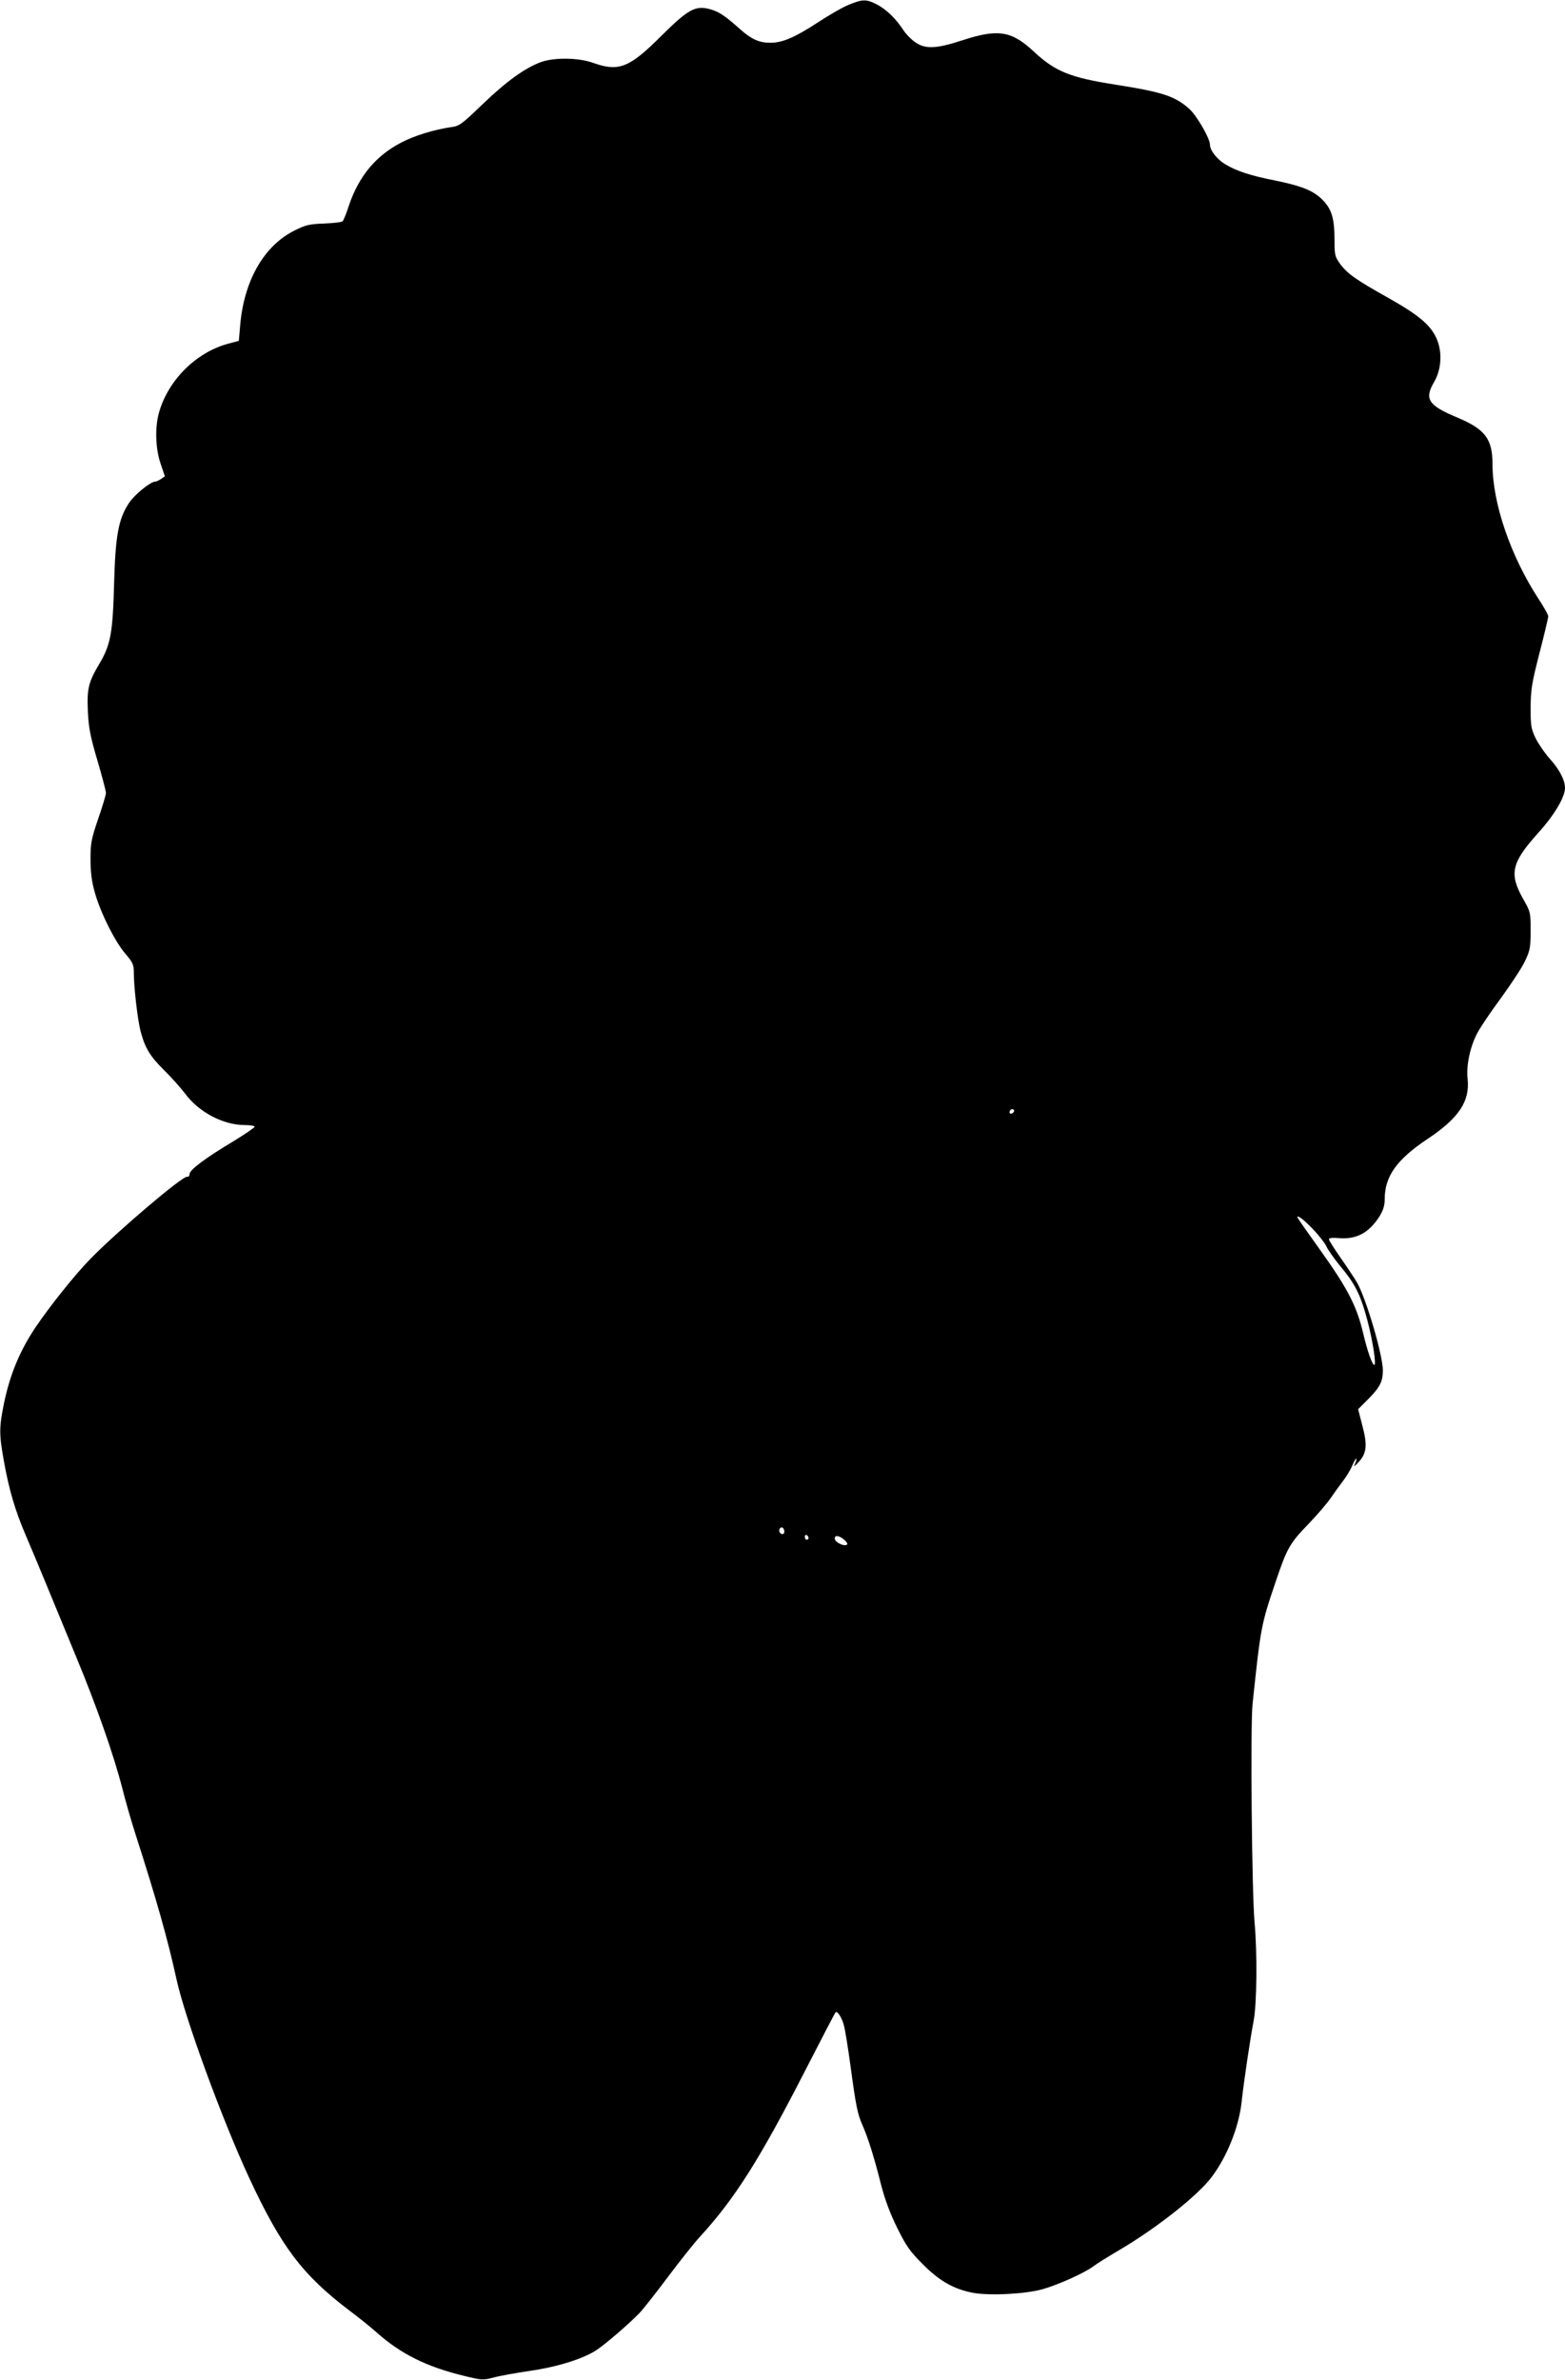 <?xml version="1.0" standalone="no"?>
<!DOCTYPE svg PUBLIC "-//W3C//DTD SVG 20010904//EN"
 "http://www.w3.org/TR/2001/REC-SVG-20010904/DTD/svg10.dtd">
<svg version="1.0" xmlns="http://www.w3.org/2000/svg"
 width="842pt" height="1280pt" viewBox="0 0 842 1280"
 preserveAspectRatio="xMidYMid meet">
<g transform="translate(0,1280) scale(0.1,-0.1)"
fill="#000000" stroke="none">
<path d="M4568 12775 c-31 -12 -106 -55 -167 -95 -125 -82 -192 -110 -256
-110 -60 0 -101 18 -162 72 -84 75 -116 96 -165 109 -77 21 -117 -2 -261 -145
-170 -170 -228 -193 -363 -145 -78 29 -208 31 -281 6 -85 -30 -190 -105 -318
-229 -113 -108 -123 -116 -170 -122 -89 -13 -198 -46 -269 -84 -135 -71 -225
-180 -278 -335 -14 -44 -30 -83 -35 -87 -4 -5 -49 -10 -98 -12 -79 -3 -100 -7
-159 -37 -165 -81 -274 -270 -294 -513 l-7 -81 -60 -16 c-174 -48 -324 -200
-371 -375 -21 -80 -17 -190 10 -269 l23 -68 -21 -15 c-11 -7 -25 -14 -31 -14
-26 0 -115 -73 -143 -118 -55 -84 -71 -176 -78 -426 -7 -272 -19 -333 -79
-435 -60 -101 -68 -135 -62 -261 4 -85 14 -134 51 -259 25 -85 46 -164 46
-175 0 -11 -19 -74 -42 -140 -37 -109 -41 -130 -41 -216 0 -67 6 -119 22 -175
29 -108 109 -268 165 -333 41 -48 46 -59 46 -102 0 -78 20 -251 36 -314 24
-91 50 -135 128 -212 39 -38 89 -95 112 -125 74 -100 205 -169 321 -169 29 0
53 -4 53 -9 0 -5 -51 -39 -112 -77 -150 -89 -238 -155 -238 -177 0 -10 -6 -17
-13 -15 -24 6 -381 -298 -523 -444 -81 -83 -216 -252 -291 -363 -87 -129 -140
-258 -172 -414 -26 -129 -26 -163 0 -308 27 -152 60 -264 115 -393 25 -58 74
-175 109 -260 35 -85 109 -265 165 -400 110 -265 202 -527 249 -710 16 -64 47
-172 69 -240 114 -354 175 -570 222 -785 46 -209 244 -750 390 -1065 173 -372
287 -523 540 -715 51 -38 118 -92 148 -119 128 -114 267 -183 464 -231 101
-25 107 -25 164 -10 32 9 118 24 191 35 154 22 292 66 363 113 52 35 169 136
229 197 19 19 88 107 154 195 66 88 144 186 173 217 188 205 322 417 570 901
85 165 156 303 160 306 9 9 33 -28 44 -69 6 -19 22 -118 36 -220 29 -216 38
-259 65 -320 28 -62 64 -176 99 -317 21 -81 48 -154 87 -233 49 -99 68 -126
138 -196 90 -91 169 -135 272 -154 91 -16 282 -6 373 20 85 24 229 89 274 124
17 13 83 54 146 91 196 116 416 290 489 388 83 110 146 268 161 402 11 104 46
339 65 439 17 90 20 362 5 526 -15 161 -23 1061 -11 1177 44 416 46 426 125
659 60 178 75 205 176 309 48 50 102 113 120 140 19 28 48 68 65 90 17 22 40
59 50 83 10 23 20 40 22 38 3 -2 -1 -15 -7 -28 -9 -18 -5 -16 19 9 44 47 49
91 21 196 l-23 89 56 56 c62 63 77 93 77 153 0 83 -92 393 -140 474 -17 28
-57 88 -90 135 -33 47 -60 90 -60 96 0 7 19 9 54 6 94 -8 162 29 218 117 20
33 28 58 28 92 0 123 64 213 230 324 170 113 229 203 216 324 -8 73 14 175 54
249 17 31 74 116 127 187 52 72 110 159 127 195 28 59 31 74 31 165 0 99 0
101 -43 176 -73 132 -59 191 83 349 87 96 145 193 145 243 0 41 -29 98 -81
156 -28 31 -62 81 -77 111 -24 50 -27 66 -27 165 1 98 6 130 48 294 26 100 47
189 47 197 0 7 -24 51 -54 96 -150 231 -246 513 -246 722 0 136 -40 188 -190
251 -156 65 -178 99 -124 191 40 68 45 164 12 236 -34 73 -97 125 -262 218
-170 95 -218 129 -256 181 -28 39 -30 48 -30 126 0 119 -15 168 -65 219 -50
49 -110 74 -258 104 -127 25 -204 50 -264 86 -44 26 -83 75 -83 105 0 35 -72
159 -113 195 -78 68 -143 89 -397 129 -242 38 -322 70 -436 176 -122 114 -194
125 -387 62 -141 -46 -199 -48 -253 -10 -22 15 -50 44 -63 64 -40 62 -93 113
-143 139 -57 29 -76 29 -150 -1z m883 -5958 c-13 -13 -26 -3 -16 12 3 6 11 8
17 5 6 -4 6 -10 -1 -17z m1617 -631 c29 -31 60 -70 68 -88 8 -18 39 -62 68
-98 87 -104 114 -157 152 -297 29 -109 50 -243 38 -243 -11 0 -37 73 -60 171
-35 147 -83 240 -234 451 -66 92 -120 169 -120 173 0 13 39 -17 88 -69z
m-2848 -1622 c0 -16 -16 -19 -25 -4 -8 13 4 32 16 25 5 -4 9 -13 9 -21z m130
-35 c0 -5 -4 -9 -10 -9 -5 0 -10 7 -10 16 0 8 5 12 10 9 6 -3 10 -10 10 -16z
m191 -8 c13 -11 21 -23 16 -27 -12 -12 -61 10 -65 29 -5 23 20 22 49 -2z"/>
</g>
</svg>
